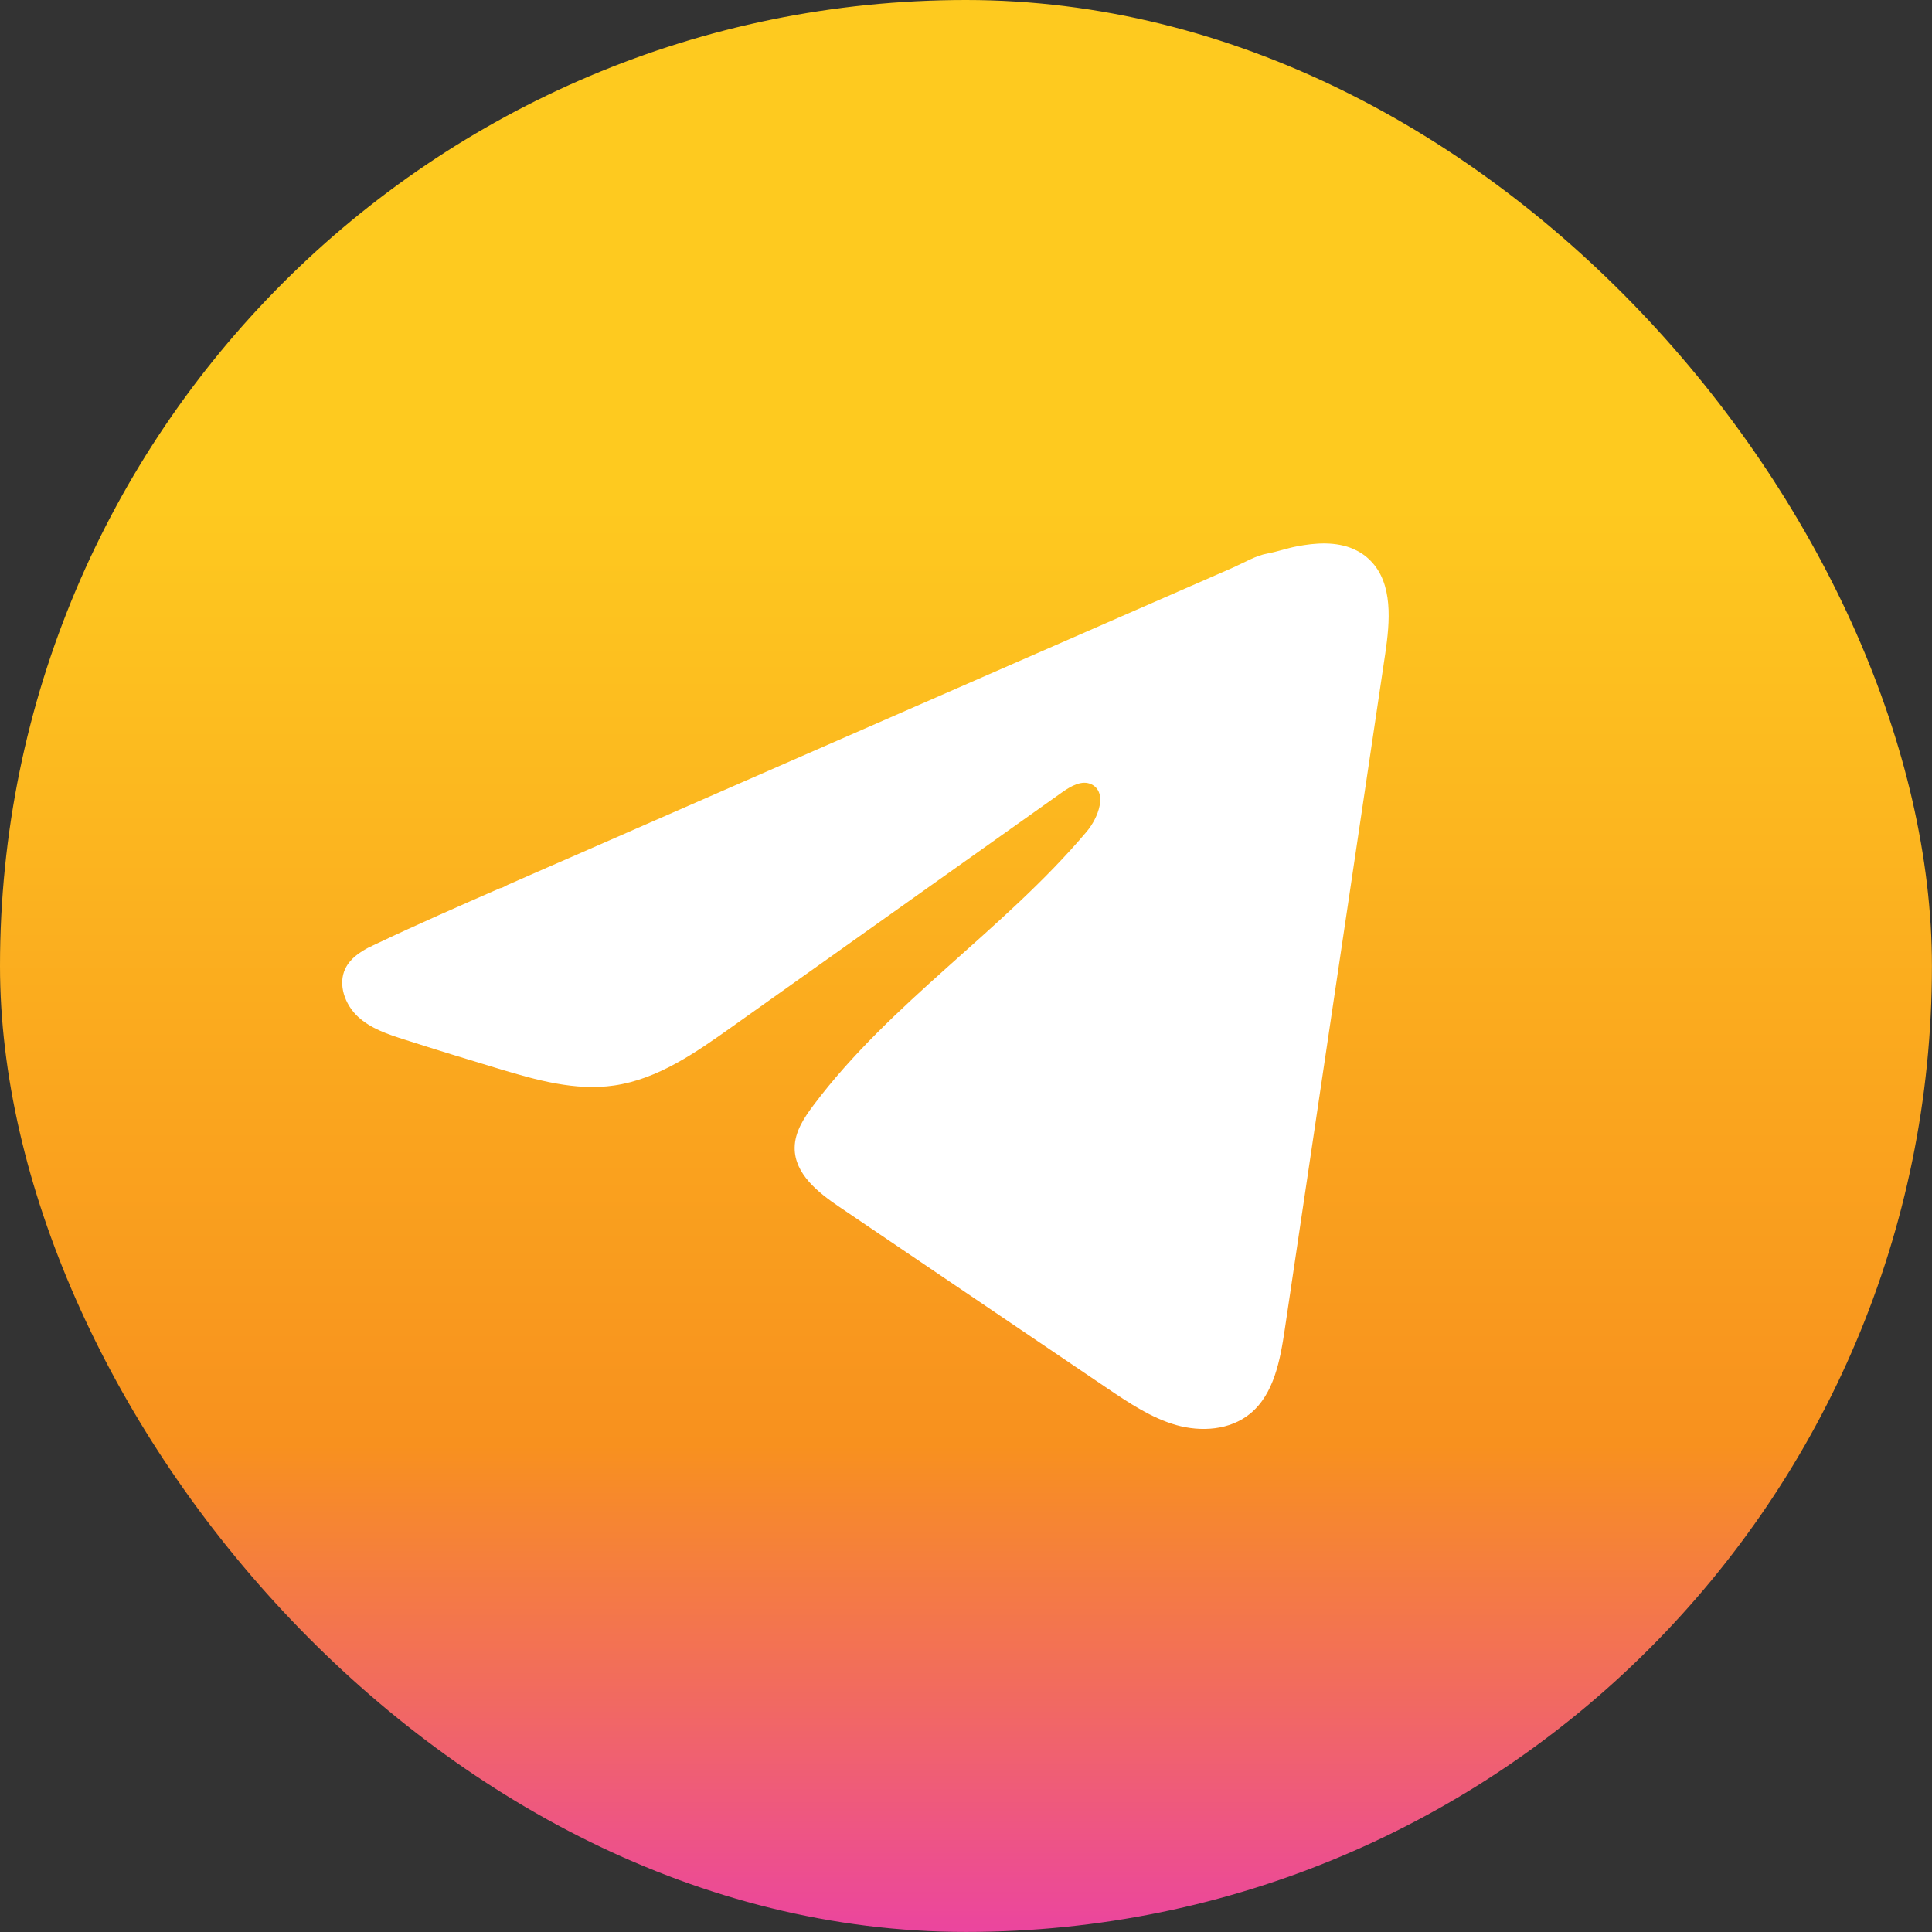 <svg width="32" height="32" viewBox="0 0 32 32" fill="none" xmlns="http://www.w3.org/2000/svg">
<rect x="0" y="0" width="32" height="32" fill="#333333" stroke="none"/>
<rect width="31.999" height="31.999" rx="16" fill="url(#paint0_linear_180_15847)"/>
<path d="M6.123 15.687C6.163 15.666 6.203 15.647 6.242 15.629C6.916 15.309 7.6 15.01 8.283 14.711C8.32 14.711 8.381 14.667 8.416 14.653C8.469 14.629 8.522 14.607 8.574 14.584L8.878 14.45C9.081 14.362 9.283 14.273 9.486 14.185C9.891 14.008 10.296 13.831 10.701 13.653C11.511 13.299 12.322 12.943 13.132 12.589C13.942 12.235 14.753 11.88 15.563 11.526C16.373 11.172 17.184 10.817 17.994 10.463C18.804 10.109 19.615 9.754 20.425 9.4C20.605 9.32 20.8 9.202 20.993 9.168C21.156 9.138 21.314 9.081 21.477 9.05C21.787 8.99 22.128 8.965 22.424 9.096C22.527 9.142 22.621 9.206 22.7 9.287C23.076 9.667 23.023 10.292 22.944 10.827C22.39 14.557 21.835 18.288 21.28 22.018C21.204 22.53 21.101 23.092 20.706 23.415C20.371 23.689 19.896 23.72 19.483 23.604C19.07 23.486 18.706 23.241 18.348 23C16.867 21.997 15.384 20.994 13.902 19.99C13.55 19.752 13.158 19.441 13.162 19.009C13.164 18.748 13.316 18.516 13.471 18.31C14.759 16.592 16.617 15.412 17.999 13.774C18.194 13.543 18.347 13.126 18.08 12.992C17.921 12.913 17.737 13.021 17.592 13.123C15.765 14.421 13.939 15.719 12.112 17.016C11.516 17.44 10.891 17.875 10.172 17.979C9.53 18.073 8.883 17.889 8.261 17.702C7.739 17.545 7.219 17.385 6.701 17.219C6.425 17.131 6.14 17.037 5.927 16.838C5.714 16.64 5.592 16.306 5.72 16.042C5.801 15.876 5.957 15.771 6.121 15.685L6.123 15.687Z" fill="white"/>
<defs>
<linearGradient id="paint0_linear_180_15847" x1="15.977" y1="-48.958" x2="15.977" y2="32.03" gradientUnits="userSpaceOnUse">
<stop offset="0.705" stop-color="#FECA1F"/>
<stop offset="0.9" stop-color="#F8911E"/>
<stop offset="1" stop-color="#EB459F"/>
</linearGradient>
</defs>
</svg>

